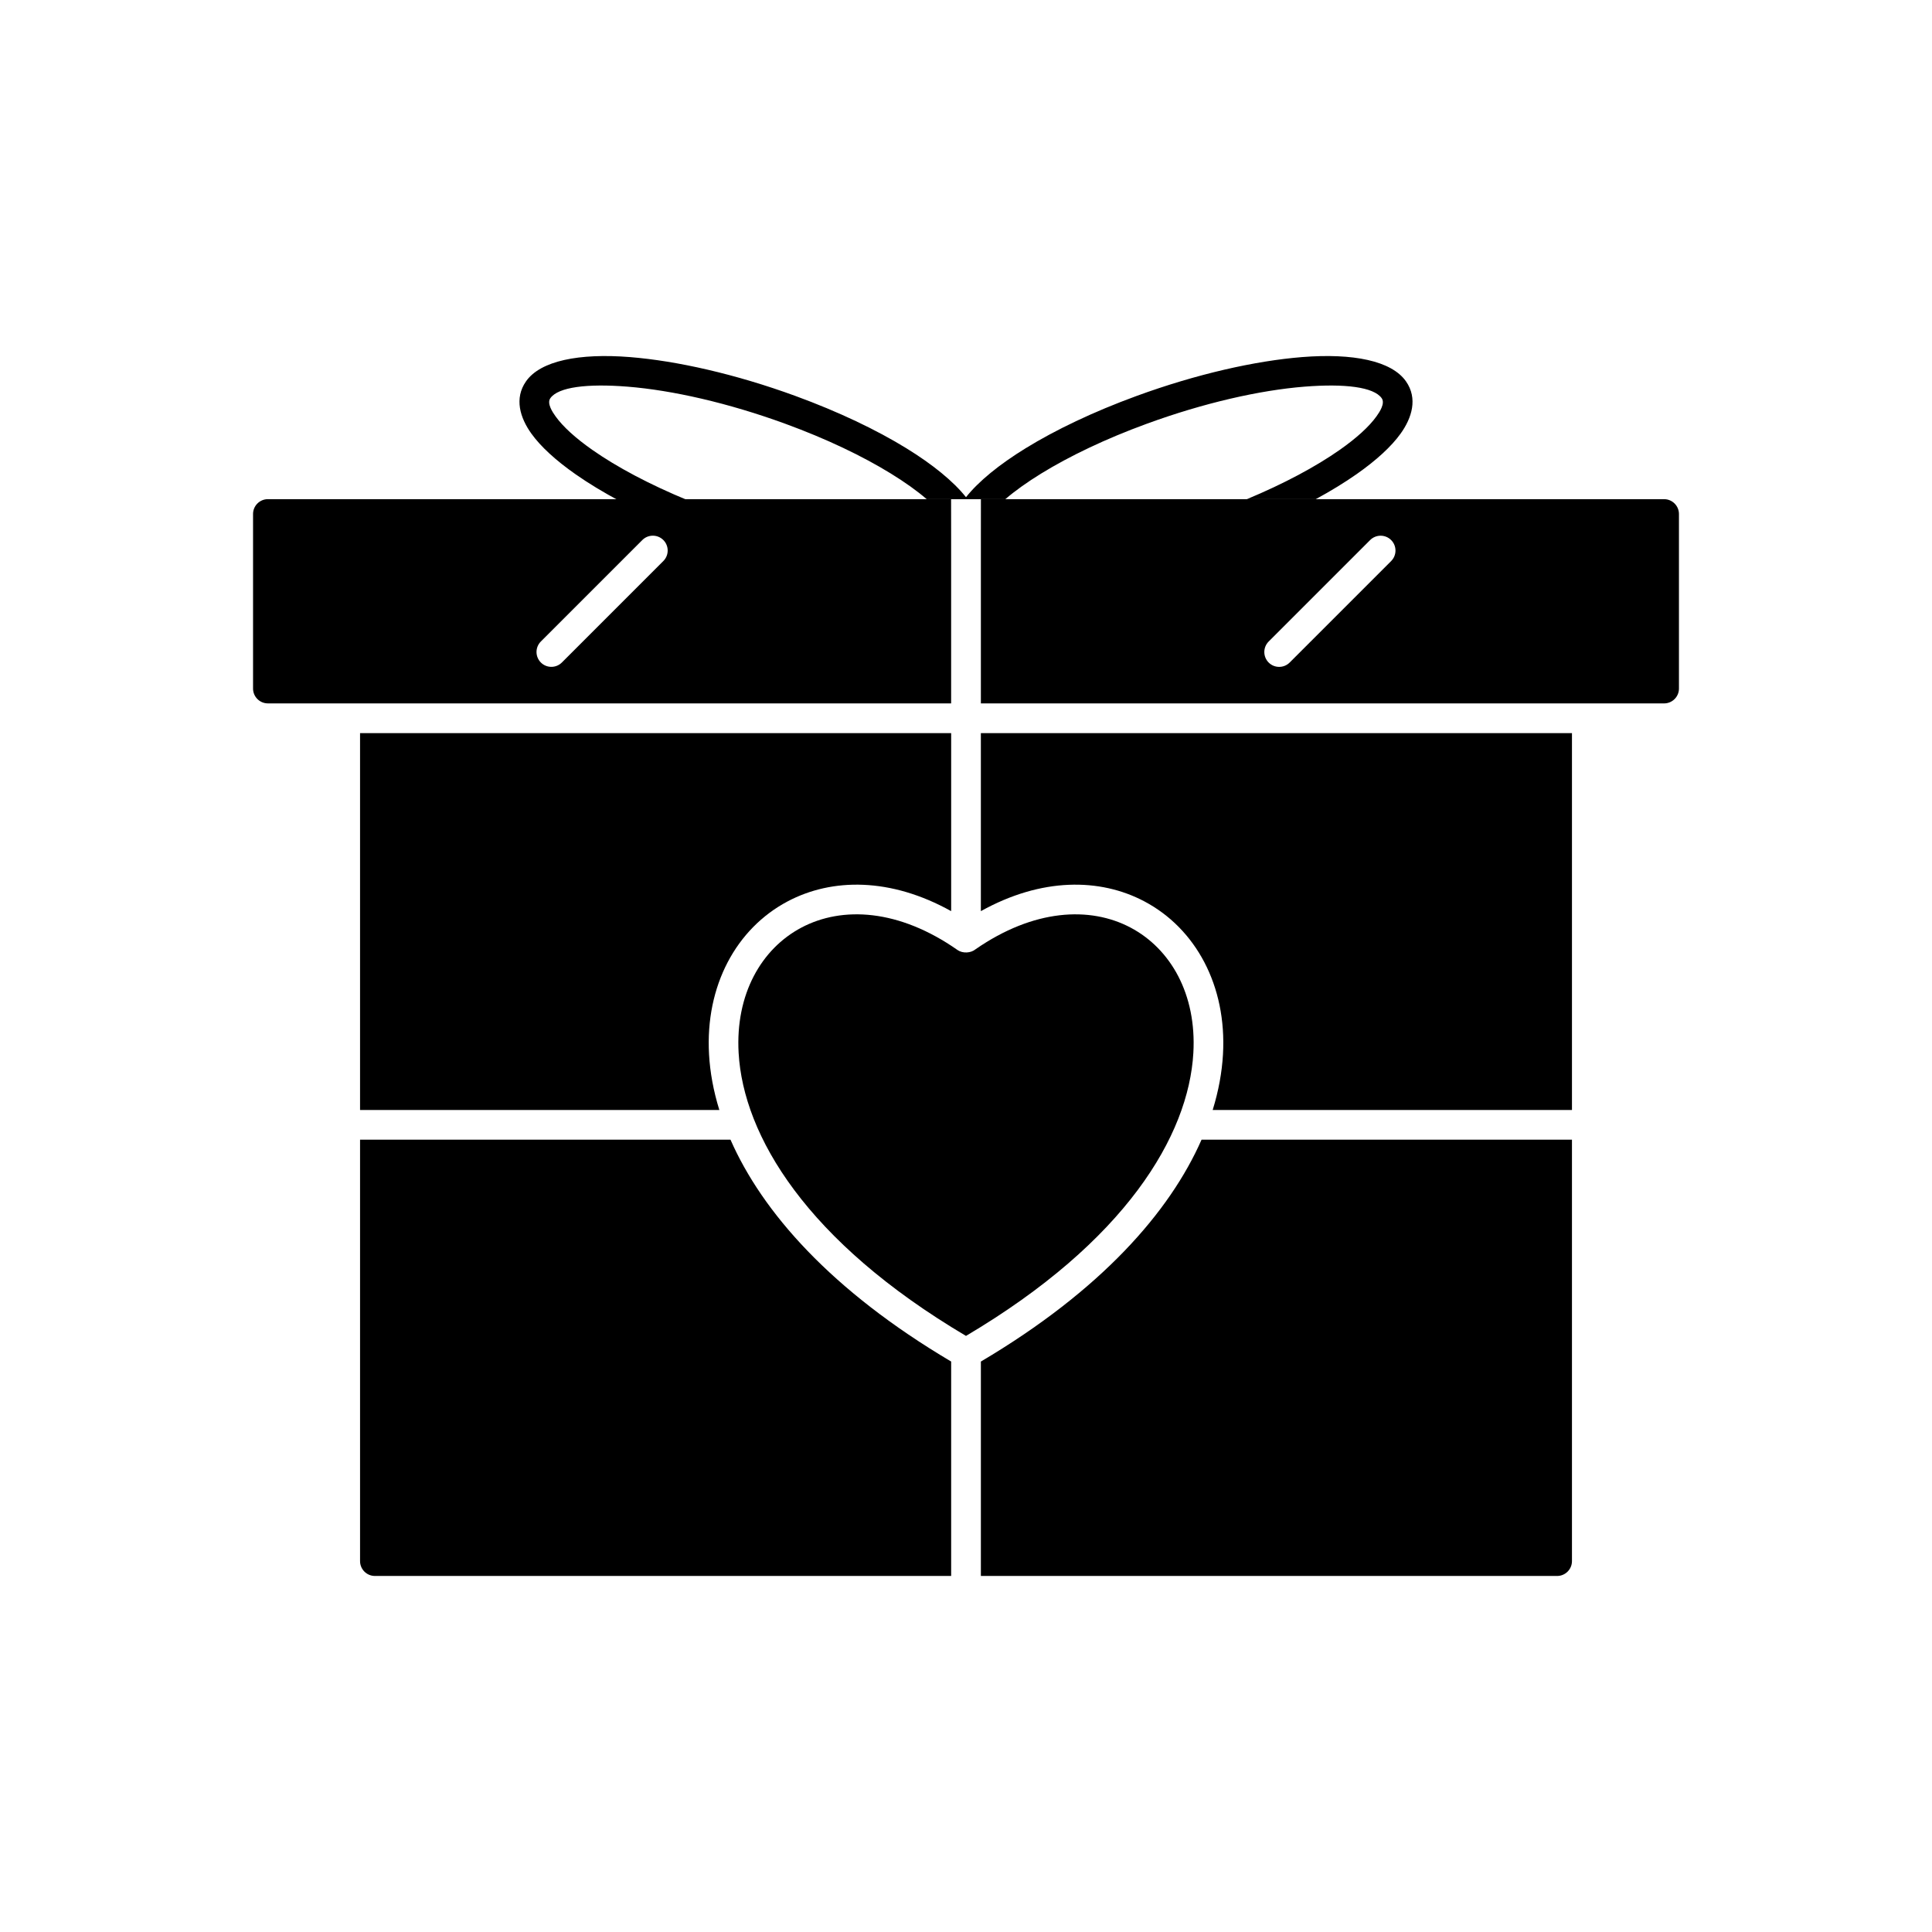<?xml version="1.0" encoding="UTF-8"?>
<!-- Uploaded to: SVG Repo, www.svgrepo.com, Generator: SVG Repo Mixer Tools -->
<svg fill="#000000" width="800px" height="800px" version="1.1" viewBox="144 144 512 512" xmlns="http://www.w3.org/2000/svg">
 <g>
  <path d="m492.68 276.29c4.035-2.191 7.668-4.422 10.828-6.633 5.223-3.66 9.211-7.32 11.664-10.738 3.008-4.191 4.598-9.336 1.418-13.871-3.812-5.438-14.051-7.492-27.52-6.418-12.414 0.992-28.023 4.504-43.883 10.309-11.461 4.191-21.496 9-29.363 13.84-7.059 4.34-12.5 8.801-15.824 12.984-3.324-4.18-8.766-8.641-15.824-12.984-7.867-4.84-17.902-9.648-29.363-13.84-15.859-5.801-31.469-9.316-43.883-10.309-13.469-1.074-23.707 0.98-27.52 6.418-3.18 4.535-1.59 9.68 1.418 13.871 2.453 3.418 6.441 7.078 11.664 10.738 6.918 4.852 16.121 9.781 26.852 14.199 2.004 0.824 4.297-0.133 5.121-2.137s-0.133-4.297-2.137-5.121c-10.207-4.203-18.887-8.84-25.344-13.367-4.453-3.121-7.789-6.152-9.754-8.895-0.789-1.102-2.356-3.422-1.387-4.801 2.078-2.965 9.754-3.922 20.48-3.066 11.781 0.941 26.652 4.297 41.82 9.844 10.883 3.981 20.426 8.555 27.918 13.164 3.777 2.324 6.988 4.617 9.531 6.812h20.828c2.547-2.191 5.754-4.488 9.531-6.812 7.492-4.606 17.035-9.184 27.918-13.164 15.168-5.551 30.039-8.906 41.82-9.844 10.727-0.855 18.398 0.098 20.48 3.066 0.969 1.379-0.594 3.699-1.387 4.801-1.965 2.742-5.301 5.769-9.754 8.895-6.301 4.418-14.715 8.938-24.602 13.059h18.266z"/>
  <path d="m397.75 395.76c-15.508-10.855-30.531-11.68-41.383-5.93-5.332 2.824-9.684 7.246-12.602 12.836-2.969 5.691-4.465 12.621-4.023 20.367 1.254 21.934 17.961 49.957 60.254 74.996 42.293-25.039 59.004-53.062 60.254-74.996 0.441-7.742-1.055-14.676-4.023-20.367-2.918-5.594-7.269-10.012-12.602-12.836-10.785-5.711-25.691-4.934-41.102 5.738-1.223 1.023-3.383 1.152-4.777 0.195z" fill-rule="evenodd"/>
  <path d="m336.82 399.04c3.664-7.023 9.156-12.59 15.895-16.156 11.785-6.242 27.297-6.356 43.352 2.578v-47.18h-156.65v99.875h95.215c-1.578-5.086-2.461-10.008-2.727-14.691-0.523-9.18 1.305-17.5 4.914-24.426zm-97.402 46.988v111.68c0 2.172 1.762 3.938 3.938 3.938h152.71v-56.824c-31.84-18.84-50.066-39.656-58.48-58.797h-98.164zm164.52 115.62h152.71c2.172 0 3.938-1.762 3.938-3.938v-111.68h-98.164c-8.418 19.141-26.641 39.957-58.48 58.797v56.824zm156.65-123.49v-99.875h-156.65v47.18c16.055-8.934 31.566-8.82 43.352-2.578 6.738 3.57 12.227 9.133 15.895 16.156 3.613 6.926 5.441 15.246 4.914 24.426-0.27 4.684-1.152 9.605-2.727 14.691h95.215z" fill-rule="evenodd"/>
  <path d="m403.95 276.29-0.008 11.445v42.676h181.06c2.172 0 3.938-1.762 3.938-3.938v-46.25c0-2.172-1.762-3.938-3.938-3.938h-181.05zm81.824 43.289 26.891-26.891c1.535-1.535 1.535-4.027 0-5.566-1.535-1.535-4.027-1.535-5.566 0l-26.891 26.891c-1.535 1.535-1.535 4.027 0 5.566 1.535 1.535 4.027 1.535 5.566 0z" fill-rule="evenodd"/>
  <path d="m396.06 327.45v-39.723l-0.012-11.445h-181.05c-2.172 0-3.938 1.762-3.938 3.938v46.25c0 2.172 1.762 3.938 3.938 3.938h181.06zm-103.16-7.879 26.891-26.891c1.535-1.535 1.535-4.027 0-5.566-1.535-1.535-4.027-1.535-5.566 0l-26.891 26.891c-1.535 1.535-1.535 4.027 0 5.566 1.535 1.535 4.027 1.535 5.566 0z" fill-rule="evenodd"/>
 </g>
</svg>